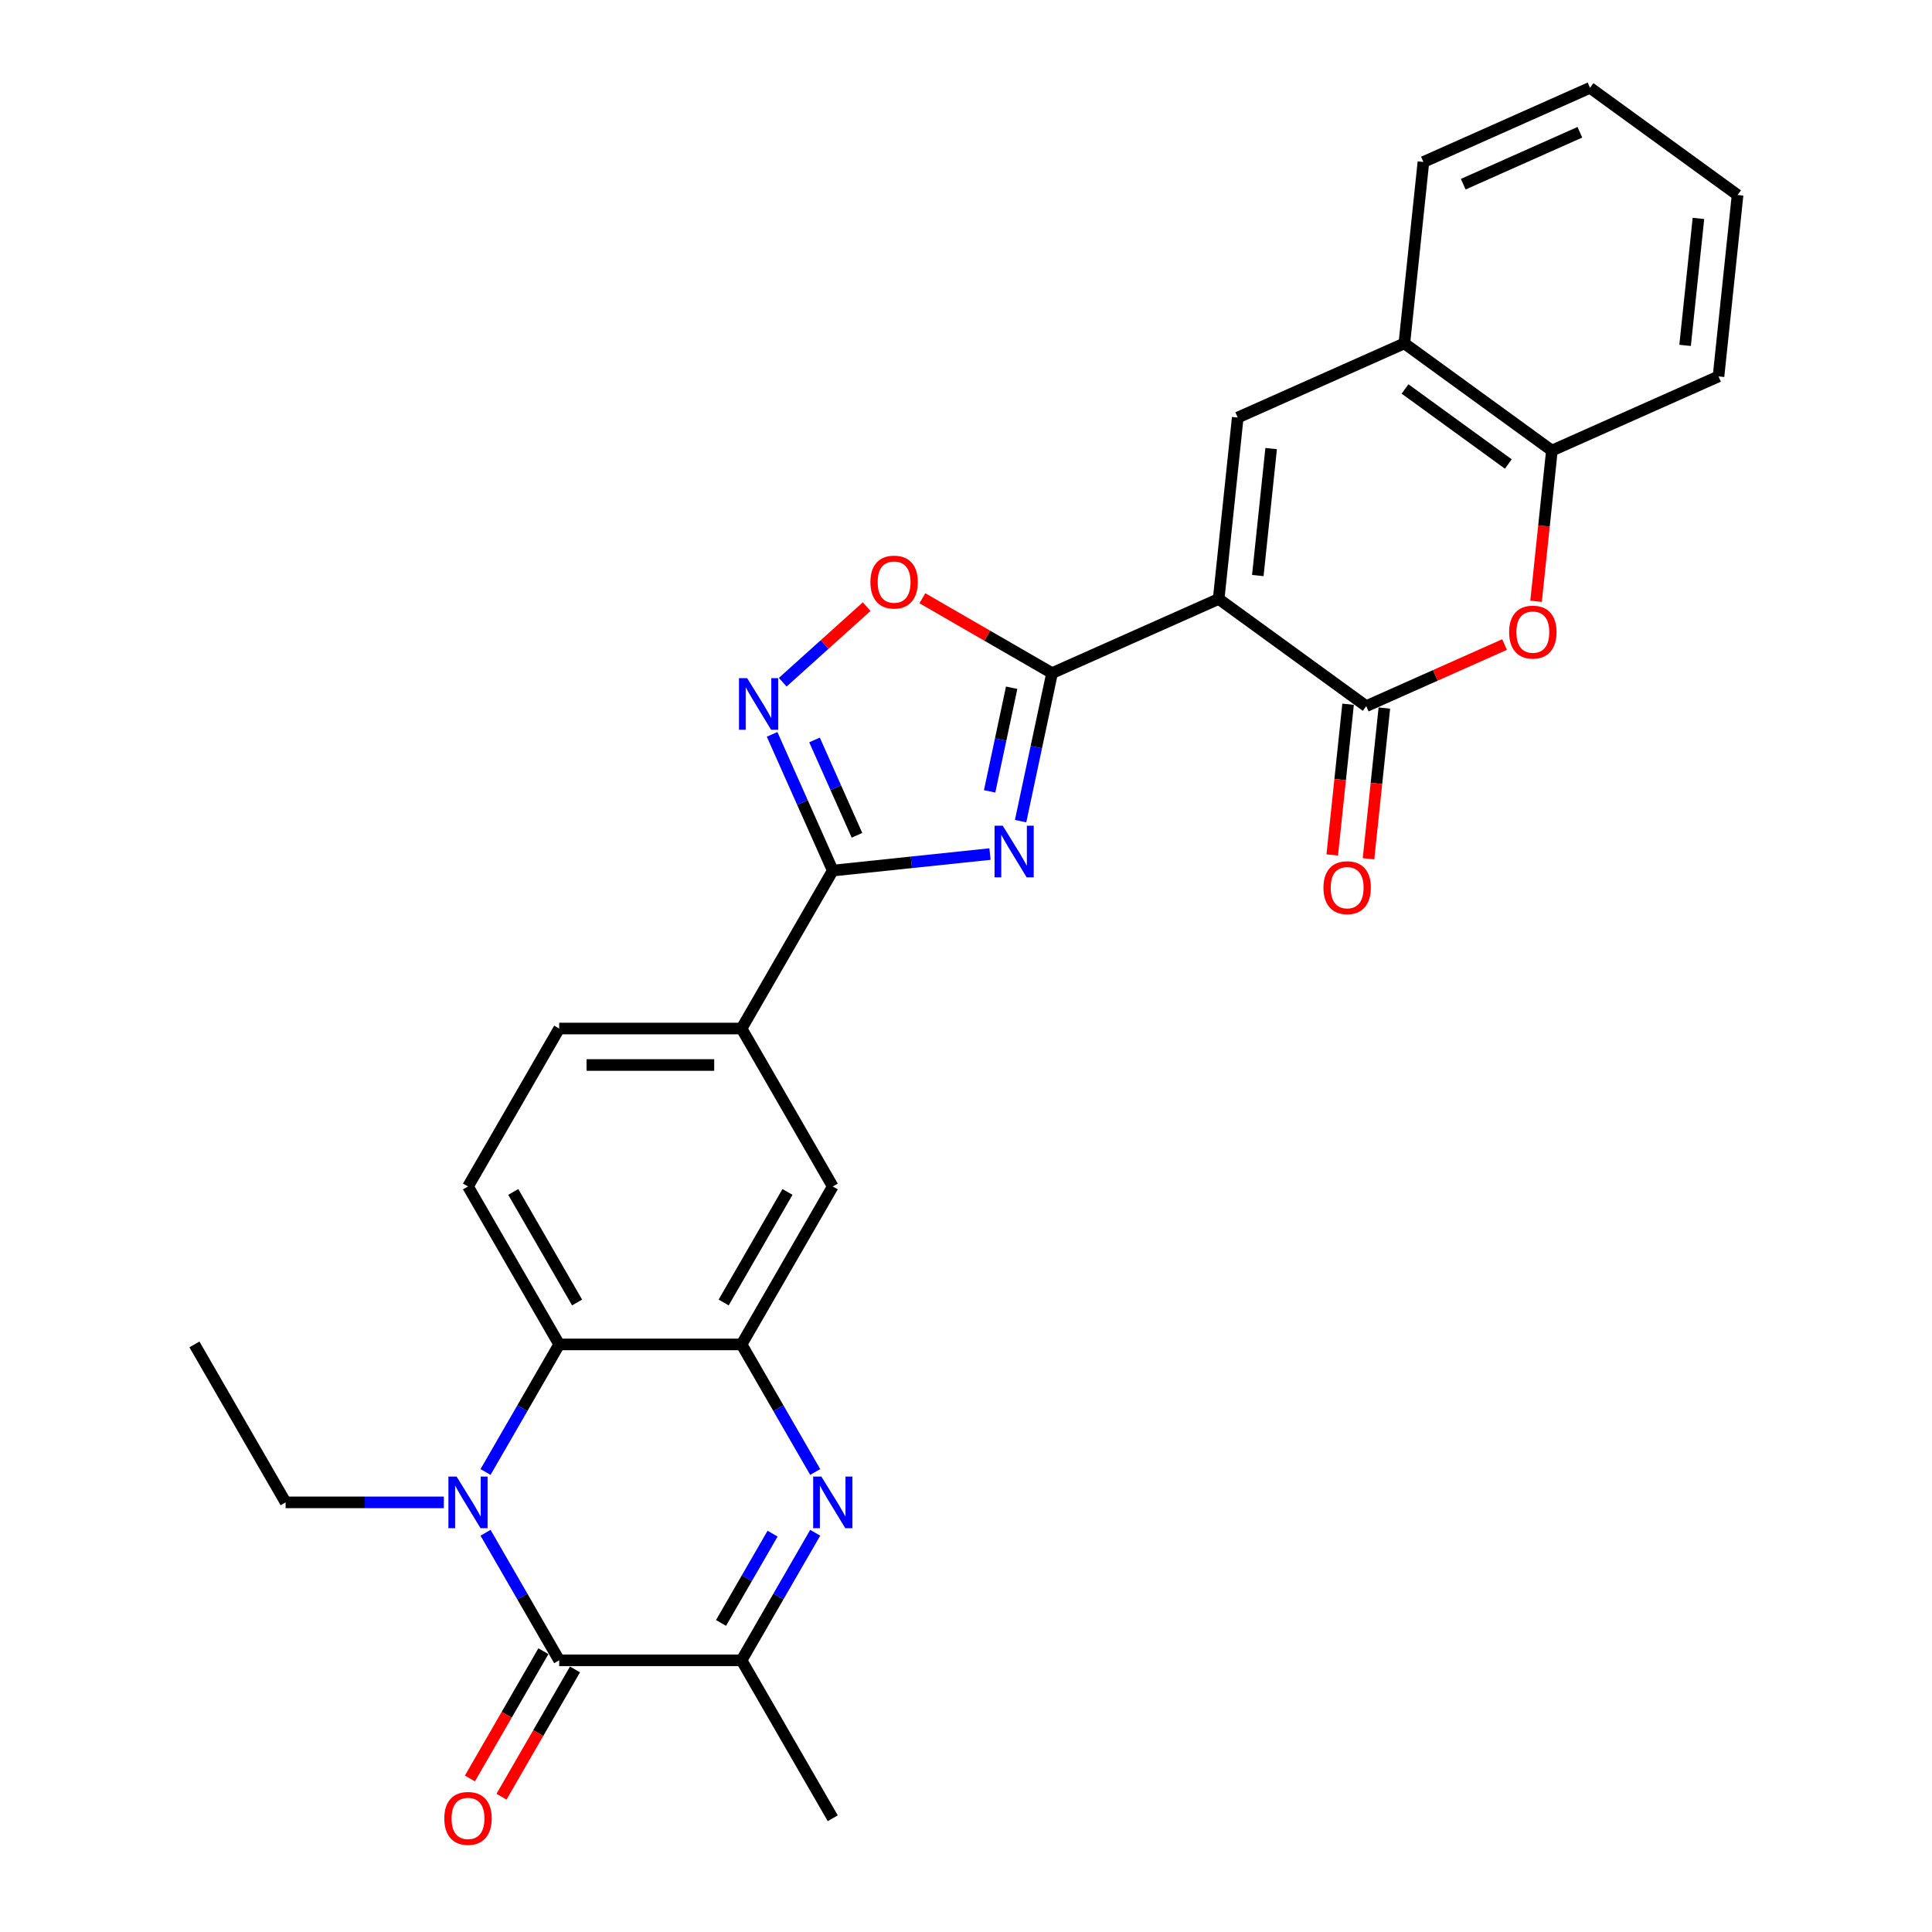 <?xml version='1.0' encoding='iso-8859-1'?>
<svg version='1.1' baseProfile='full'
              xmlns='http://www.w3.org/2000/svg'
                      xmlns:rdkit='http://www.rdkit.org/xml'
                      xmlns:xlink='http://www.w3.org/1999/xlink'
                  xml:space='preserve'
width='1000px' height='1000px' viewBox='0 0 1000 1000'>
<!-- END OF HEADER -->
<rect style='opacity:1.0;fill:#FFFFFF;stroke:none' width='1000' height='1000' x='0' y='0'> </rect>
<path class='bond-1' d='M 630.783,310.012 L 544.544,348.408' style='fill:none;fill-rule:evenodd;stroke:#000000;stroke-width:6px;stroke-linecap:butt;stroke-linejoin:miter;stroke-opacity:1' />
<path class='bond-4' d='M 630.783,310.012 L 707.154,365.499' style='fill:none;fill-rule:evenodd;stroke:#000000;stroke-width:6px;stroke-linecap:butt;stroke-linejoin:miter;stroke-opacity:1' />
<path class='bond-7' d='M 630.783,310.012 L 640.65,216.129' style='fill:none;fill-rule:evenodd;stroke:#000000;stroke-width:6px;stroke-linecap:butt;stroke-linejoin:miter;stroke-opacity:1' />
<path class='bond-7' d='M 651.039,297.903 L 657.946,232.185' style='fill:none;fill-rule:evenodd;stroke:#000000;stroke-width:6px;stroke-linecap:butt;stroke-linejoin:miter;stroke-opacity:1' />
<path class='bond-0' d='M 528.26,425.018 L 536.402,386.713' style='fill:none;fill-rule:evenodd;stroke:#0000FF;stroke-width:6px;stroke-linecap:butt;stroke-linejoin:miter;stroke-opacity:1' />
<path class='bond-0' d='M 536.402,386.713 L 544.544,348.408' style='fill:none;fill-rule:evenodd;stroke:#000000;stroke-width:6px;stroke-linecap:butt;stroke-linejoin:miter;stroke-opacity:1' />
<path class='bond-0' d='M 512.235,409.602 L 517.934,382.788' style='fill:none;fill-rule:evenodd;stroke:#0000FF;stroke-width:6px;stroke-linecap:butt;stroke-linejoin:miter;stroke-opacity:1' />
<path class='bond-0' d='M 517.934,382.788 L 523.634,355.974' style='fill:none;fill-rule:evenodd;stroke:#000000;stroke-width:6px;stroke-linecap:butt;stroke-linejoin:miter;stroke-opacity:1' />
<path class='bond-6' d='M 512.418,442.059 L 471.726,446.336' style='fill:none;fill-rule:evenodd;stroke:#0000FF;stroke-width:6px;stroke-linecap:butt;stroke-linejoin:miter;stroke-opacity:1' />
<path class='bond-6' d='M 471.726,446.336 L 431.034,450.613' style='fill:none;fill-rule:evenodd;stroke:#000000;stroke-width:6px;stroke-linecap:butt;stroke-linejoin:miter;stroke-opacity:1' />
<path class='bond-13' d='M 544.544,348.408 L 510.983,329.032' style='fill:none;fill-rule:evenodd;stroke:#000000;stroke-width:6px;stroke-linecap:butt;stroke-linejoin:miter;stroke-opacity:1' />
<path class='bond-13' d='M 510.983,329.032 L 477.423,309.656' style='fill:none;fill-rule:evenodd;stroke:#FF0000;stroke-width:6px;stroke-linecap:butt;stroke-linejoin:miter;stroke-opacity:1' />
<path class='bond-2' d='M 251.314,761.897 L 270.374,728.884' style='fill:none;fill-rule:evenodd;stroke:#0000FF;stroke-width:6px;stroke-linecap:butt;stroke-linejoin:miter;stroke-opacity:1' />
<path class='bond-2' d='M 270.374,728.884 L 289.434,695.872' style='fill:none;fill-rule:evenodd;stroke:#000000;stroke-width:6px;stroke-linecap:butt;stroke-linejoin:miter;stroke-opacity:1' />
<path class='bond-3' d='M 251.314,793.351 L 270.374,826.364' style='fill:none;fill-rule:evenodd;stroke:#0000FF;stroke-width:6px;stroke-linecap:butt;stroke-linejoin:miter;stroke-opacity:1' />
<path class='bond-3' d='M 270.374,826.364 L 289.434,859.377' style='fill:none;fill-rule:evenodd;stroke:#000000;stroke-width:6px;stroke-linecap:butt;stroke-linejoin:miter;stroke-opacity:1' />
<path class='bond-22' d='M 229.735,777.624 L 188.785,777.624' style='fill:none;fill-rule:evenodd;stroke:#0000FF;stroke-width:6px;stroke-linecap:butt;stroke-linejoin:miter;stroke-opacity:1' />
<path class='bond-22' d='M 188.785,777.624 L 147.834,777.624' style='fill:none;fill-rule:evenodd;stroke:#000000;stroke-width:6px;stroke-linecap:butt;stroke-linejoin:miter;stroke-opacity:1' />
<path class='bond-19' d='M 281.259,854.657 L 262.242,887.595' style='fill:none;fill-rule:evenodd;stroke:#000000;stroke-width:6px;stroke-linecap:butt;stroke-linejoin:miter;stroke-opacity:1' />
<path class='bond-19' d='M 262.242,887.595 L 243.226,920.532' style='fill:none;fill-rule:evenodd;stroke:#FF0000;stroke-width:6px;stroke-linecap:butt;stroke-linejoin:miter;stroke-opacity:1' />
<path class='bond-19' d='M 297.609,864.097 L 278.593,897.035' style='fill:none;fill-rule:evenodd;stroke:#000000;stroke-width:6px;stroke-linecap:butt;stroke-linejoin:miter;stroke-opacity:1' />
<path class='bond-19' d='M 278.593,897.035 L 259.576,929.972' style='fill:none;fill-rule:evenodd;stroke:#FF0000;stroke-width:6px;stroke-linecap:butt;stroke-linejoin:miter;stroke-opacity:1' />
<path class='bond-33' d='M 289.434,859.377 L 383.834,859.377' style='fill:none;fill-rule:evenodd;stroke:#000000;stroke-width:6px;stroke-linecap:butt;stroke-linejoin:miter;stroke-opacity:1' />
<path class='bond-12' d='M 707.154,365.499 L 742.957,349.559' style='fill:none;fill-rule:evenodd;stroke:#000000;stroke-width:6px;stroke-linecap:butt;stroke-linejoin:miter;stroke-opacity:1' />
<path class='bond-12' d='M 742.957,349.559 L 778.761,333.618' style='fill:none;fill-rule:evenodd;stroke:#FF0000;stroke-width:6px;stroke-linecap:butt;stroke-linejoin:miter;stroke-opacity:1' />
<path class='bond-20' d='M 697.765,364.513 L 693.666,403.515' style='fill:none;fill-rule:evenodd;stroke:#000000;stroke-width:6px;stroke-linecap:butt;stroke-linejoin:miter;stroke-opacity:1' />
<path class='bond-20' d='M 693.666,403.515 L 689.567,442.517' style='fill:none;fill-rule:evenodd;stroke:#FF0000;stroke-width:6px;stroke-linecap:butt;stroke-linejoin:miter;stroke-opacity:1' />
<path class='bond-20' d='M 716.542,366.486 L 712.443,405.488' style='fill:none;fill-rule:evenodd;stroke:#000000;stroke-width:6px;stroke-linecap:butt;stroke-linejoin:miter;stroke-opacity:1' />
<path class='bond-20' d='M 712.443,405.488 L 708.343,444.491' style='fill:none;fill-rule:evenodd;stroke:#FF0000;stroke-width:6px;stroke-linecap:butt;stroke-linejoin:miter;stroke-opacity:1' />
<path class='bond-5' d='M 421.954,761.897 L 402.894,728.884' style='fill:none;fill-rule:evenodd;stroke:#0000FF;stroke-width:6px;stroke-linecap:butt;stroke-linejoin:miter;stroke-opacity:1' />
<path class='bond-5' d='M 402.894,728.884 L 383.834,695.872' style='fill:none;fill-rule:evenodd;stroke:#000000;stroke-width:6px;stroke-linecap:butt;stroke-linejoin:miter;stroke-opacity:1' />
<path class='bond-11' d='M 421.954,793.351 L 402.894,826.364' style='fill:none;fill-rule:evenodd;stroke:#0000FF;stroke-width:6px;stroke-linecap:butt;stroke-linejoin:miter;stroke-opacity:1' />
<path class='bond-11' d='M 402.894,826.364 L 383.834,859.377' style='fill:none;fill-rule:evenodd;stroke:#000000;stroke-width:6px;stroke-linecap:butt;stroke-linejoin:miter;stroke-opacity:1' />
<path class='bond-11' d='M 399.885,793.815 L 386.543,816.924' style='fill:none;fill-rule:evenodd;stroke:#0000FF;stroke-width:6px;stroke-linecap:butt;stroke-linejoin:miter;stroke-opacity:1' />
<path class='bond-11' d='M 386.543,816.924 L 373.201,840.033' style='fill:none;fill-rule:evenodd;stroke:#000000;stroke-width:6px;stroke-linecap:butt;stroke-linejoin:miter;stroke-opacity:1' />
<path class='bond-14' d='M 431.034,450.613 L 383.834,532.366' style='fill:none;fill-rule:evenodd;stroke:#000000;stroke-width:6px;stroke-linecap:butt;stroke-linejoin:miter;stroke-opacity:1' />
<path class='bond-30' d='M 431.034,450.613 L 415.337,415.357' style='fill:none;fill-rule:evenodd;stroke:#000000;stroke-width:6px;stroke-linecap:butt;stroke-linejoin:miter;stroke-opacity:1' />
<path class='bond-30' d='M 415.337,415.357 L 399.64,380.101' style='fill:none;fill-rule:evenodd;stroke:#0000FF;stroke-width:6px;stroke-linecap:butt;stroke-linejoin:miter;stroke-opacity:1' />
<path class='bond-30' d='M 443.573,432.357 L 432.585,407.678' style='fill:none;fill-rule:evenodd;stroke:#000000;stroke-width:6px;stroke-linecap:butt;stroke-linejoin:miter;stroke-opacity:1' />
<path class='bond-30' d='M 432.585,407.678 L 421.597,382.999' style='fill:none;fill-rule:evenodd;stroke:#0000FF;stroke-width:6px;stroke-linecap:butt;stroke-linejoin:miter;stroke-opacity:1' />
<path class='bond-15' d='M 640.65,216.129 L 726.889,177.733' style='fill:none;fill-rule:evenodd;stroke:#000000;stroke-width:6px;stroke-linecap:butt;stroke-linejoin:miter;stroke-opacity:1' />
<path class='bond-8' d='M 383.834,695.872 L 431.034,614.119' style='fill:none;fill-rule:evenodd;stroke:#000000;stroke-width:6px;stroke-linecap:butt;stroke-linejoin:miter;stroke-opacity:1' />
<path class='bond-8' d='M 374.563,674.169 L 407.603,616.942' style='fill:none;fill-rule:evenodd;stroke:#000000;stroke-width:6px;stroke-linecap:butt;stroke-linejoin:miter;stroke-opacity:1' />
<path class='bond-32' d='M 383.834,695.872 L 289.434,695.872' style='fill:none;fill-rule:evenodd;stroke:#000000;stroke-width:6px;stroke-linecap:butt;stroke-linejoin:miter;stroke-opacity:1' />
<path class='bond-9' d='M 405.137,353.12 L 426.858,333.562' style='fill:none;fill-rule:evenodd;stroke:#0000FF;stroke-width:6px;stroke-linecap:butt;stroke-linejoin:miter;stroke-opacity:1' />
<path class='bond-9' d='M 426.858,333.562 L 448.579,314.004' style='fill:none;fill-rule:evenodd;stroke:#FF0000;stroke-width:6px;stroke-linecap:butt;stroke-linejoin:miter;stroke-opacity:1' />
<path class='bond-10' d='M 289.434,695.872 L 242.234,614.119' style='fill:none;fill-rule:evenodd;stroke:#000000;stroke-width:6px;stroke-linecap:butt;stroke-linejoin:miter;stroke-opacity:1' />
<path class='bond-10' d='M 298.704,674.169 L 265.664,616.942' style='fill:none;fill-rule:evenodd;stroke:#000000;stroke-width:6px;stroke-linecap:butt;stroke-linejoin:miter;stroke-opacity:1' />
<path class='bond-23' d='M 383.834,859.377 L 431.034,941.13' style='fill:none;fill-rule:evenodd;stroke:#000000;stroke-width:6px;stroke-linecap:butt;stroke-linejoin:miter;stroke-opacity:1' />
<path class='bond-29' d='M 795.061,311.225 L 799.161,272.223' style='fill:none;fill-rule:evenodd;stroke:#FF0000;stroke-width:6px;stroke-linecap:butt;stroke-linejoin:miter;stroke-opacity:1' />
<path class='bond-29' d='M 799.161,272.223 L 803.26,233.22' style='fill:none;fill-rule:evenodd;stroke:#000000;stroke-width:6px;stroke-linecap:butt;stroke-linejoin:miter;stroke-opacity:1' />
<path class='bond-17' d='M 383.834,532.366 L 431.034,614.119' style='fill:none;fill-rule:evenodd;stroke:#000000;stroke-width:6px;stroke-linecap:butt;stroke-linejoin:miter;stroke-opacity:1' />
<path class='bond-21' d='M 383.834,532.366 L 289.434,532.366' style='fill:none;fill-rule:evenodd;stroke:#000000;stroke-width:6px;stroke-linecap:butt;stroke-linejoin:miter;stroke-opacity:1' />
<path class='bond-21' d='M 369.674,551.246 L 303.594,551.246' style='fill:none;fill-rule:evenodd;stroke:#000000;stroke-width:6px;stroke-linecap:butt;stroke-linejoin:miter;stroke-opacity:1' />
<path class='bond-16' d='M 726.889,177.733 L 803.26,233.22' style='fill:none;fill-rule:evenodd;stroke:#000000;stroke-width:6px;stroke-linecap:butt;stroke-linejoin:miter;stroke-opacity:1' />
<path class='bond-16' d='M 727.247,201.331 L 780.707,240.172' style='fill:none;fill-rule:evenodd;stroke:#000000;stroke-width:6px;stroke-linecap:butt;stroke-linejoin:miter;stroke-opacity:1' />
<path class='bond-24' d='M 726.889,177.733 L 736.756,83.85' style='fill:none;fill-rule:evenodd;stroke:#000000;stroke-width:6px;stroke-linecap:butt;stroke-linejoin:miter;stroke-opacity:1' />
<path class='bond-25' d='M 803.26,233.22 L 889.499,194.824' style='fill:none;fill-rule:evenodd;stroke:#000000;stroke-width:6px;stroke-linecap:butt;stroke-linejoin:miter;stroke-opacity:1' />
<path class='bond-18' d='M 242.234,614.119 L 289.434,532.366' style='fill:none;fill-rule:evenodd;stroke:#000000;stroke-width:6px;stroke-linecap:butt;stroke-linejoin:miter;stroke-opacity:1' />
<path class='bond-26' d='M 147.834,777.624 L 100.634,695.872' style='fill:none;fill-rule:evenodd;stroke:#000000;stroke-width:6px;stroke-linecap:butt;stroke-linejoin:miter;stroke-opacity:1' />
<path class='bond-27' d='M 736.756,83.85 L 822.995,45.455' style='fill:none;fill-rule:evenodd;stroke:#000000;stroke-width:6px;stroke-linecap:butt;stroke-linejoin:miter;stroke-opacity:1' />
<path class='bond-27' d='M 757.371,95.339 L 817.738,68.462' style='fill:none;fill-rule:evenodd;stroke:#000000;stroke-width:6px;stroke-linecap:butt;stroke-linejoin:miter;stroke-opacity:1' />
<path class='bond-31' d='M 889.499,194.824 L 899.366,100.942' style='fill:none;fill-rule:evenodd;stroke:#000000;stroke-width:6px;stroke-linecap:butt;stroke-linejoin:miter;stroke-opacity:1' />
<path class='bond-31' d='M 872.202,178.769 L 879.11,113.05' style='fill:none;fill-rule:evenodd;stroke:#000000;stroke-width:6px;stroke-linecap:butt;stroke-linejoin:miter;stroke-opacity:1' />
<path class='bond-28' d='M 822.995,45.455 L 899.366,100.942' style='fill:none;fill-rule:evenodd;stroke:#000000;stroke-width:6px;stroke-linecap:butt;stroke-linejoin:miter;stroke-opacity:1' />
<path  class='atom-1' d='M 519.007 427.378
L 527.768 441.538
Q 528.636 442.936, 530.033 445.466
Q 531.43 447.995, 531.506 448.146
L 531.506 427.378
L 535.055 427.378
L 535.055 454.113
L 531.393 454.113
L 521.99 438.631
Q 520.895 436.818, 519.725 434.742
Q 518.592 432.665, 518.252 432.023
L 518.252 454.113
L 514.778 454.113
L 514.778 427.378
L 519.007 427.378
' fill='#0000FF'/>
<path  class='atom-3' d='M 236.324 764.257
L 245.085 778.417
Q 245.953 779.815, 247.35 782.344
Q 248.747 784.874, 248.823 785.025
L 248.823 764.257
L 252.372 764.257
L 252.372 790.991
L 248.71 790.991
L 239.307 775.51
Q 238.212 773.697, 237.042 771.621
Q 235.909 769.544, 235.569 768.902
L 235.569 790.991
L 232.095 790.991
L 232.095 764.257
L 236.324 764.257
' fill='#0000FF'/>
<path  class='atom-6' d='M 425.125 764.257
L 433.885 778.417
Q 434.753 779.815, 436.15 782.344
Q 437.548 784.874, 437.623 785.025
L 437.623 764.257
L 441.173 764.257
L 441.173 790.991
L 437.51 790.991
L 428.108 775.51
Q 427.013 773.697, 425.842 771.621
Q 424.709 769.544, 424.369 768.902
L 424.369 790.991
L 420.895 790.991
L 420.895 764.257
L 425.125 764.257
' fill='#0000FF'/>
<path  class='atom-10' d='M 386.729 351.007
L 395.489 365.167
Q 396.357 366.564, 397.754 369.094
Q 399.152 371.624, 399.227 371.775
L 399.227 351.007
L 402.777 351.007
L 402.777 377.741
L 399.114 377.741
L 389.712 362.26
Q 388.617 360.447, 387.446 358.37
Q 386.313 356.294, 385.973 355.652
L 385.973 377.741
L 382.499 377.741
L 382.499 351.007
L 386.729 351.007
' fill='#0000FF'/>
<path  class='atom-13' d='M 781.121 327.179
Q 781.121 320.76, 784.292 317.172
Q 787.464 313.585, 793.393 313.585
Q 799.321 313.585, 802.493 317.172
Q 805.665 320.76, 805.665 327.179
Q 805.665 333.674, 802.455 337.374
Q 799.245 341.037, 793.393 341.037
Q 787.502 341.037, 784.292 337.374
Q 781.121 333.711, 781.121 327.179
M 793.393 338.016
Q 797.471 338.016, 799.661 335.297
Q 801.889 332.541, 801.889 327.179
Q 801.889 321.93, 799.661 319.287
Q 797.471 316.606, 793.393 316.606
Q 789.314 316.606, 787.087 319.249
Q 784.897 321.892, 784.897 327.179
Q 784.897 332.579, 787.087 335.297
Q 789.314 338.016, 793.393 338.016
' fill='#FF0000'/>
<path  class='atom-14' d='M 450.519 301.284
Q 450.519 294.865, 453.691 291.277
Q 456.863 287.69, 462.791 287.69
Q 468.719 287.69, 471.891 291.277
Q 475.063 294.865, 475.063 301.284
Q 475.063 307.779, 471.853 311.479
Q 468.644 315.142, 462.791 315.142
Q 456.9 315.142, 453.691 311.479
Q 450.519 307.816, 450.519 301.284
M 462.791 312.121
Q 466.869 312.121, 469.059 309.402
Q 471.287 306.646, 471.287 301.284
Q 471.287 296.035, 469.059 293.392
Q 466.869 290.711, 462.791 290.711
Q 458.713 290.711, 456.485 293.354
Q 454.295 295.997, 454.295 301.284
Q 454.295 306.683, 456.485 309.402
Q 458.713 312.121, 462.791 312.121
' fill='#FF0000'/>
<path  class='atom-20' d='M 229.962 941.206
Q 229.962 934.786, 233.134 931.199
Q 236.305 927.612, 242.234 927.612
Q 248.162 927.612, 251.334 931.199
Q 254.506 934.786, 254.506 941.206
Q 254.506 947.7, 251.296 951.401
Q 248.087 955.064, 242.234 955.064
Q 236.343 955.064, 233.134 951.401
Q 229.962 947.738, 229.962 941.206
M 242.234 952.043
Q 246.312 952.043, 248.502 949.324
Q 250.73 946.568, 250.73 941.206
Q 250.73 935.957, 248.502 933.314
Q 246.312 930.633, 242.234 930.633
Q 238.156 930.633, 235.928 933.276
Q 233.738 935.919, 233.738 941.206
Q 233.738 946.605, 235.928 949.324
Q 238.156 952.043, 242.234 952.043
' fill='#FF0000'/>
<path  class='atom-21' d='M 685.014 459.458
Q 685.014 453.039, 688.186 449.451
Q 691.358 445.864, 697.286 445.864
Q 703.215 445.864, 706.386 449.451
Q 709.558 453.039, 709.558 459.458
Q 709.558 465.952, 706.349 469.653
Q 703.139 473.316, 697.286 473.316
Q 691.396 473.316, 688.186 469.653
Q 685.014 465.99, 685.014 459.458
M 697.286 470.295
Q 701.364 470.295, 703.554 467.576
Q 705.782 464.82, 705.782 459.458
Q 705.782 454.209, 703.554 451.566
Q 701.364 448.885, 697.286 448.885
Q 693.208 448.885, 690.98 451.528
Q 688.79 454.171, 688.79 459.458
Q 688.79 464.857, 690.98 467.576
Q 693.208 470.295, 697.286 470.295
' fill='#FF0000'/>
</svg>
